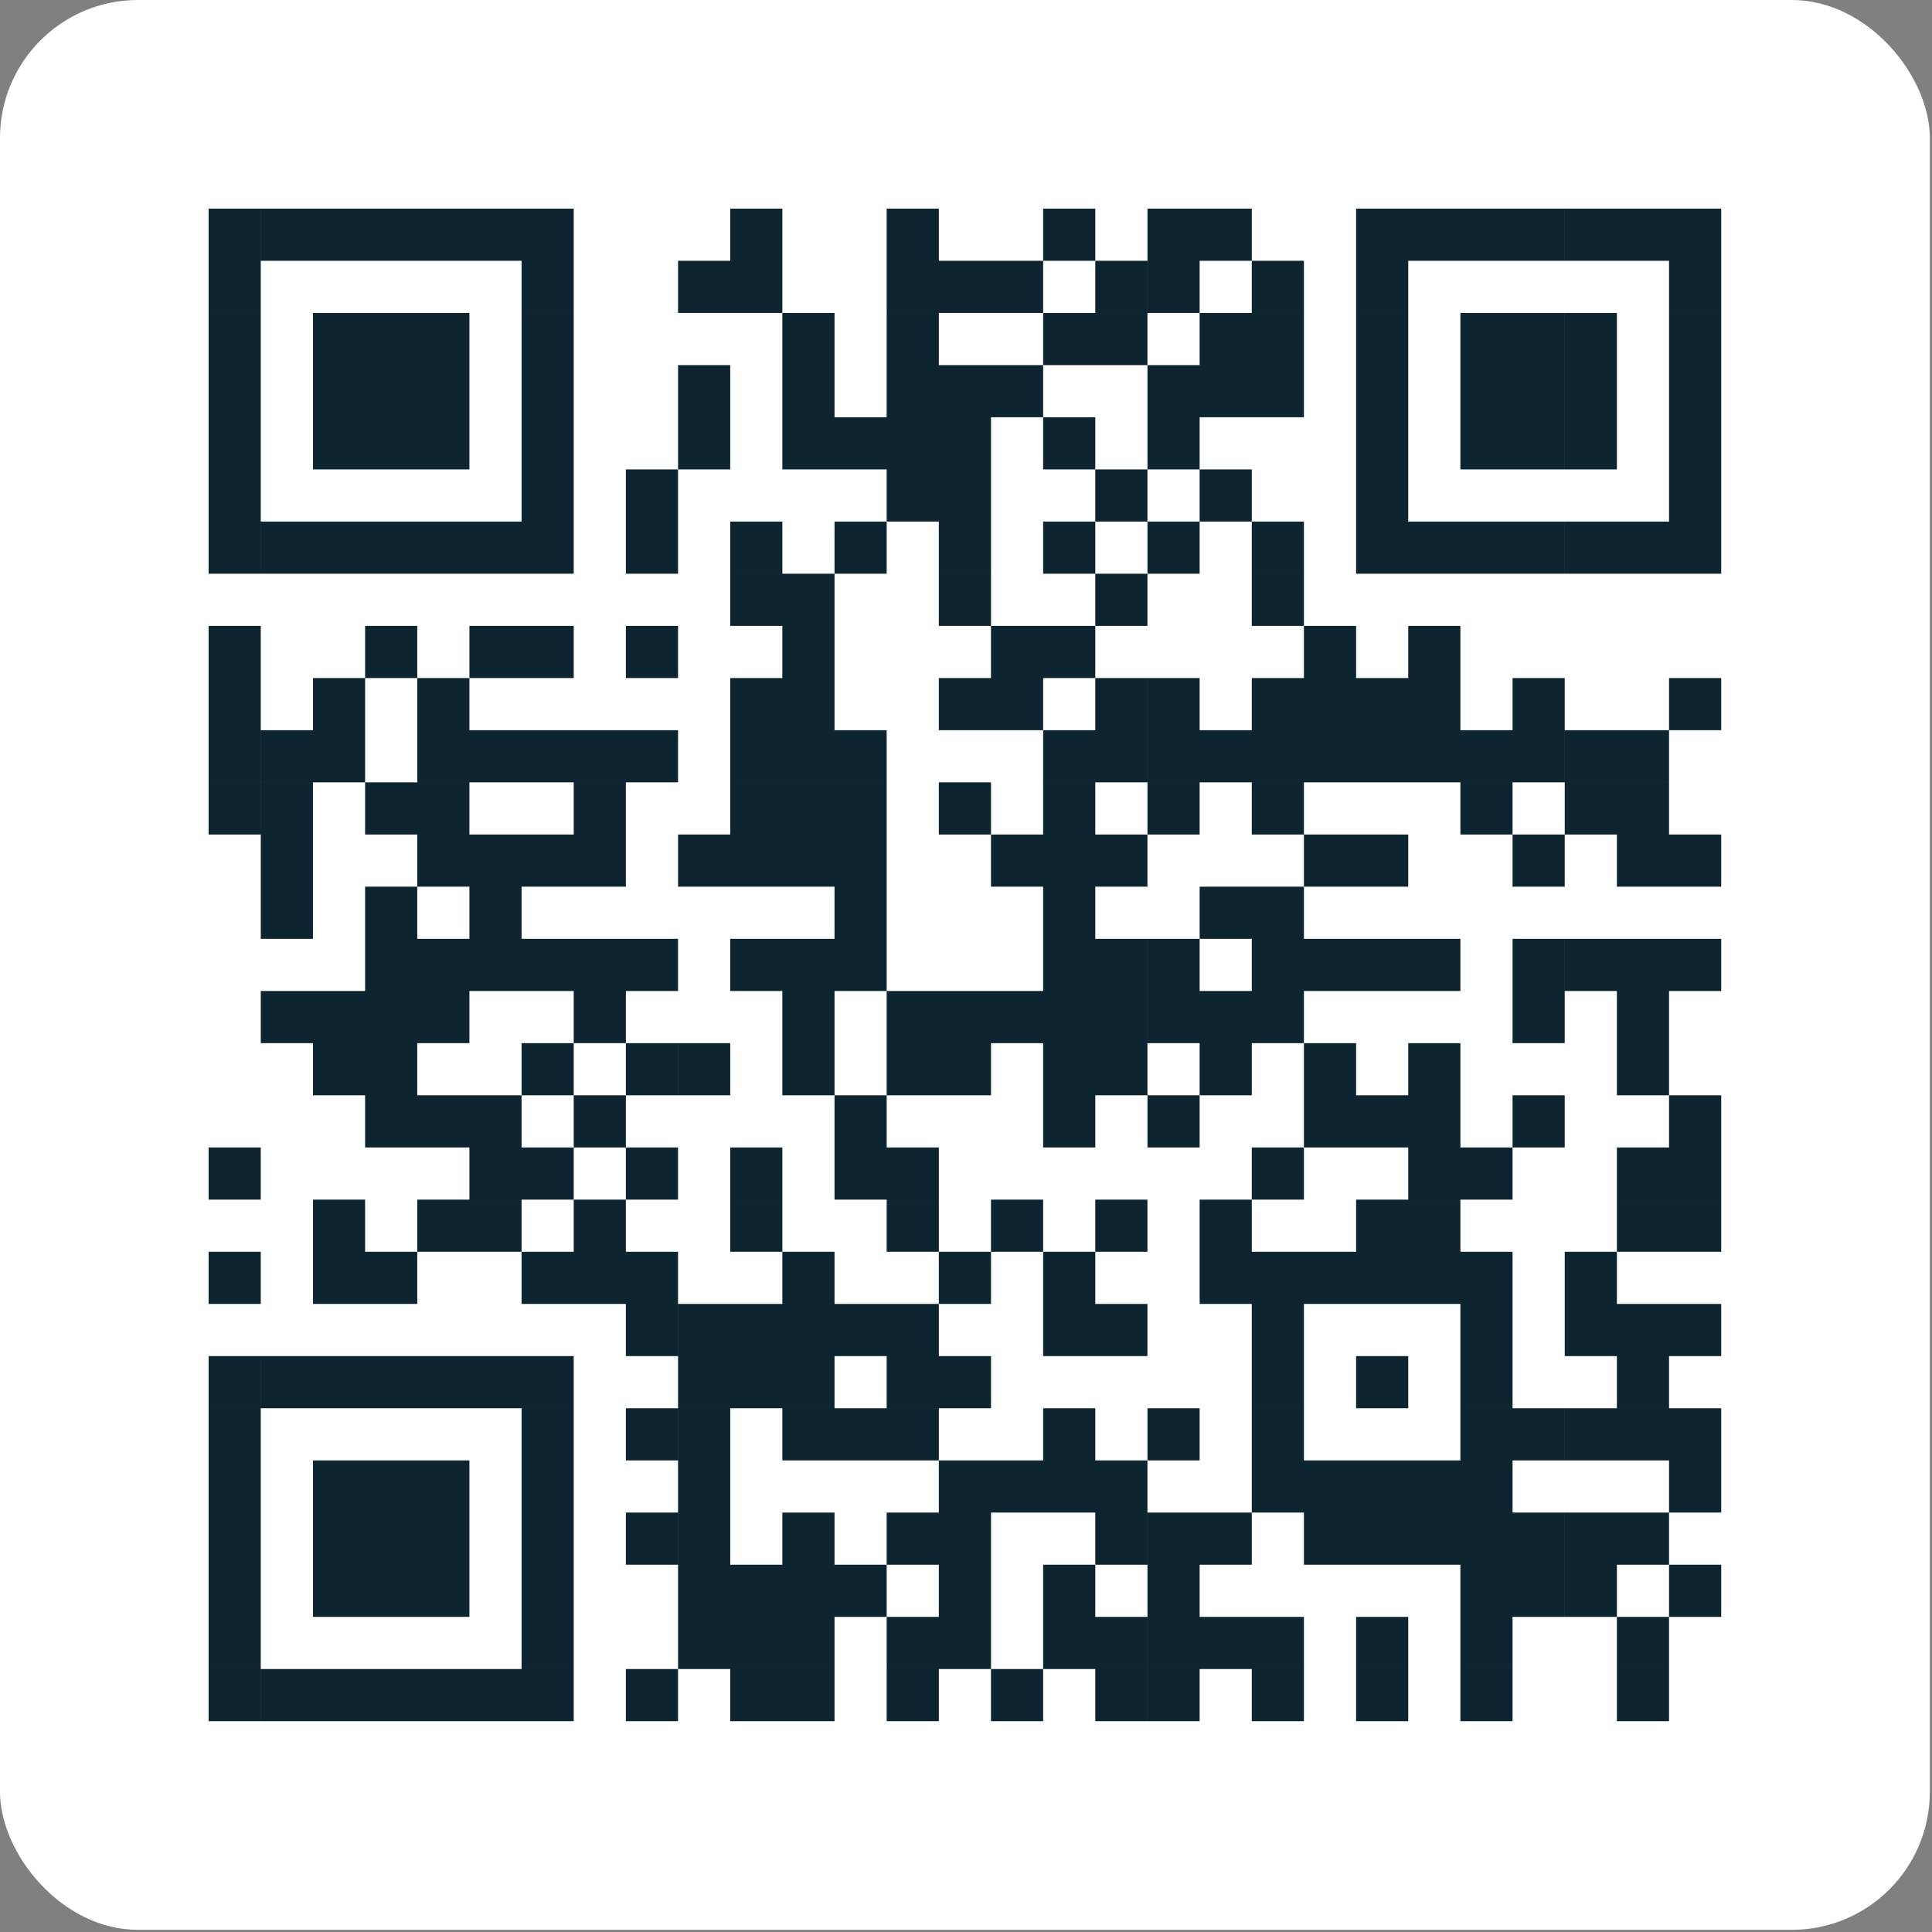 <svg xmlns="http://www.w3.org/2000/svg" width="140" height="140" viewBox="0 0 140 140" fill="none"><rect x="0" y="0" width="140" height="140" fill="#808080" stroke="none"/><rect width="139.843" height="139.843" rx="10" fill="white"></rect><path d="M18.896 124.725H15.117V120.945H18.896V124.725ZM41.574 124.725H18.898V120.945H41.574V124.725ZM49.133 124.725H45.353V120.945H49.133V124.725ZM60.473 124.725H52.914V120.945H60.473V124.725ZM68.031 124.725H64.252V120.945H68.031V124.725ZM75.59 124.725H71.811V120.945H75.59V124.725ZM83.148 124.725H79.369V120.945H83.148V124.725ZM86.93 124.725H83.15V120.945H86.93V124.725ZM94.488 124.725H90.709V120.945H94.488V124.725ZM102.047 124.725H98.268V120.945H102.047V124.725ZM109.605 124.725H105.826V120.945H109.605V124.725ZM120.945 120.945V124.725H117.166V120.945H120.945ZM18.896 120.944H15.117V102.048H18.896V120.944ZM41.574 120.944H37.795V102.048H41.574V120.944ZM52.914 113.386H56.693V109.606H60.473V113.386H64.252V109.606H68.031V105.827H75.59V102.048H79.369V105.827H83.148V113.386H79.369V109.606H71.811V120.944H64.252V117.165H68.031V113.386H64.252V117.165H60.473V120.944H49.135V102.048H52.914V113.386ZM79.369 117.165H83.148V120.944H75.59V113.386H79.369V117.165ZM90.709 113.386H86.93V117.165H94.488V120.944H83.15V109.606H90.709V113.386ZM102.047 120.944H98.268V117.165H102.047V120.944ZM94.488 105.827H105.826V102.048H113.385V105.827H109.605V109.606H113.385V117.165H109.605V120.944H105.826V113.386H94.488V109.606H90.709V102.048H94.488V105.827ZM120.945 120.944H117.166V117.165H120.945V120.944ZM34.016 117.165H22.678V105.827H34.016V117.165ZM120.945 113.386H117.166V117.165H113.387V109.606H120.945V113.386ZM124.725 117.165H120.945V113.386H124.725V117.165ZM49.133 113.386H45.353V109.606H49.133V113.386ZM124.725 109.606H120.945V105.827H113.387V102.048H124.725V109.606ZM49.133 105.827H45.353V102.048H49.133V105.827ZM68.031 105.827H56.693V102.048H68.031V105.827ZM86.93 105.827H83.15V102.048H86.93V105.827ZM18.896 102.047H15.117V98.268H18.896V102.047ZM41.574 102.047H18.898V98.268H41.574V102.047ZM60.473 94.488H68.031V98.268H71.811V102.047H64.252V98.268H60.473V102.047H49.135V94.488H56.693V90.709H60.473V94.488ZM90.709 90.709H98.268V86.93H105.826V90.709H109.605V102.047H105.826V94.488H94.488V102.047H90.709V94.488H86.93V86.93H90.709V90.709ZM102.047 102.047H98.268V98.268H102.047V102.047ZM117.166 94.488H124.725V98.268H120.945V102.047H117.166V98.268H113.387V90.709H117.166V94.488ZM45.353 90.709H49.133V98.268H45.353V94.488H37.795V90.709H41.574V86.93H45.353V90.709ZM79.369 94.488H83.148V98.268H75.59V90.709H79.369V94.488ZM18.896 94.488H15.117V90.709H18.896V94.488ZM26.457 90.709H30.236V94.488H22.678V86.93H26.457V90.709ZM71.811 94.488H68.031V90.709H71.811V94.488ZM37.795 90.709H30.236V86.93H37.795V90.709ZM56.693 90.709H52.914V86.93H56.693V90.709ZM68.031 90.709H64.252V86.93H68.031V90.709ZM75.59 90.709H71.811V86.93H75.59V90.709ZM83.148 90.709H79.369V86.93H83.148V90.709ZM124.725 90.709H117.166V86.93H124.725V90.709ZM18.896 86.929H15.117V83.149H18.896V86.929ZM34.016 75.591H30.236V79.37H37.795V83.149H41.574V86.929H34.016V83.149H26.457V79.37H22.678V75.591H18.898V71.811H34.016V75.591ZM49.133 86.929H45.353V83.149H49.133V86.929ZM56.693 86.929H52.914V83.149H56.693V86.929ZM64.252 83.149H68.031V86.929H60.473V79.37H64.252V83.149ZM94.488 86.929H90.709V83.149H94.488V86.929ZM98.268 79.37H102.047V75.591H105.826V83.149H109.605V86.929H102.047V83.149H94.488V75.591H98.268V79.37ZM124.725 86.929H117.166V83.149H120.945V79.37H124.725V86.929ZM45.353 83.149H41.574V79.37H45.353V83.149ZM83.148 79.37H79.369V83.149H75.59V75.591H71.811V79.37H64.252V71.811H83.148V79.37ZM86.93 83.149H83.15V79.37H86.93V83.149ZM113.385 83.149H109.605V79.37H113.385V83.149ZM41.574 79.37H37.795V75.591H41.574V79.37ZM49.133 79.37H45.353V75.591H49.133V79.37ZM52.914 79.37H49.135V75.591H52.914V79.37ZM60.473 79.37H56.693V71.811H60.473V79.37ZM94.488 75.591H90.709V79.37H86.93V75.591H83.15V71.811H94.488V75.591ZM120.945 79.37H117.166V71.811H120.945V79.37ZM45.353 75.591H41.574V71.811H45.353V75.591ZM113.385 75.591H109.605V71.811H113.385V75.591ZM34.016 60.473H41.574V56.693H45.353V64.252H37.795V68.031H49.133V71.811H26.457V64.252H30.236V68.031H34.016V64.252H30.236V60.473H26.457V56.693H34.016V60.473ZM64.252 71.811H52.914V68.031H60.473V64.252H49.135V60.473H52.914V56.693H64.252V71.811ZM79.369 60.473H83.148V64.252H79.369V68.031H83.148V71.811H75.59V64.252H71.811V60.473H75.59V56.693H79.369V60.473ZM86.93 71.811H83.15V68.031H86.93V71.811ZM94.488 68.031H105.826V71.811H90.709V68.031H86.93V64.252H94.488V68.031ZM113.385 71.811H109.605V68.031H113.385V71.811ZM124.725 71.811H113.387V68.031H124.725V71.811ZM22.678 68.031H18.898V56.693H22.678V68.031ZM102.047 64.252H94.488V60.473H102.047V64.252ZM113.385 64.252H109.605V60.473H113.385V64.252ZM120.945 60.473H124.725V64.252H117.166V60.473H113.387V56.693H120.945V60.473ZM18.896 60.473H15.117V56.693H18.896V60.473ZM71.811 60.473H68.031V56.693H71.811V60.473ZM86.93 60.473H83.15V56.693H86.93V60.473ZM94.488 60.473H90.709V56.693H94.488V60.473ZM109.605 60.473H105.826V56.693H109.605V60.473ZM18.896 56.692H15.117V45.355H18.896V56.692ZM26.457 56.692H18.898V52.913H22.678V49.134H26.457V56.692ZM34.016 52.913H49.133V56.692H30.236V49.134H34.016V52.913ZM60.473 52.913H64.252V56.692H52.914V49.134H56.693V45.355H52.914V41.575H60.473V52.913ZM83.148 56.692H75.59V52.913H79.369V49.134H83.148V56.692ZM98.268 49.134H102.047V45.355H105.826V52.913H109.605V49.134H113.385V56.692H83.15V49.134H86.93V52.913H90.709V49.134H94.488V45.355H98.268V49.134ZM120.945 56.692H113.387V52.913H120.945V56.692ZM79.369 49.134H75.59V52.913H68.031V49.134H71.811V45.355H79.369V49.134ZM124.725 52.913H120.945V49.134H124.725V52.913ZM30.236 49.134H26.457V45.355H30.236V49.134ZM41.574 49.134H34.016V45.355H41.574V49.134ZM49.133 49.134H45.353V45.355H49.133V49.134ZM71.811 45.355H68.031V41.575H71.811V45.355ZM83.148 45.355H79.369V41.575H83.148V45.355ZM94.488 45.355H90.709V41.575H94.488V45.355ZM18.896 41.574H15.117V22.678H18.896V41.574ZM41.574 41.574H18.898V37.795H37.795V22.678H41.574V41.574ZM49.133 41.574H45.353V34.016H49.133V41.574ZM56.693 41.574H52.914V37.795H56.693V41.574ZM64.252 41.574H60.473V37.795H64.252V41.574ZM60.473 30.236H64.252V22.678H68.031V26.457H75.59V30.236H71.811V41.574H68.031V37.795H64.252V34.016H56.693V22.678H60.473V30.236ZM79.369 41.574H75.59V37.795H79.369V41.574ZM86.93 41.574H83.15V37.795H86.93V41.574ZM94.488 41.574H90.709V37.795H94.488V41.574ZM102.047 37.795H113.385V41.574H98.268V22.678H102.047V37.795ZM124.725 41.574H113.387V37.795H120.945V22.678H124.725V41.574ZM83.148 37.795H79.369V34.016H83.148V37.795ZM90.709 37.795H86.93V34.016H90.709V37.795ZM34.016 34.016H22.678V22.678H34.016V34.016ZM52.914 34.016H49.135V26.457H52.914V34.016ZM79.369 34.016H75.59V30.236H79.369V34.016ZM94.488 30.236H86.93V34.016H83.15V26.457H86.93V22.678H94.488V30.236ZM113.385 34.016H105.826V22.678H113.385V34.016ZM117.166 34.016H113.387V22.678H117.166V34.016ZM83.148 26.457H75.59V22.678H83.148V26.457ZM18.896 22.677H15.117V15.118H18.896V22.677ZM41.574 22.677H37.795V18.898H18.898V15.118H41.574V22.677ZM56.693 22.677H49.135V18.898H52.914V15.118H56.693V22.677ZM68.031 18.898H75.59V22.677H64.252V15.118H68.031V18.898ZM83.148 22.677H79.369V18.898H83.148V22.677ZM90.709 18.898H86.93V22.677H83.15V15.118H90.709V18.898ZM94.488 22.677H90.709V18.898H94.488V22.677ZM113.385 18.898H102.047V22.677H98.268V15.118H113.385V18.898ZM124.725 22.677H120.945V18.898H113.387V15.118H124.725V22.677ZM79.369 18.898H75.59V15.118H79.369V18.898Z" fill="#0D2431"></path></svg>
